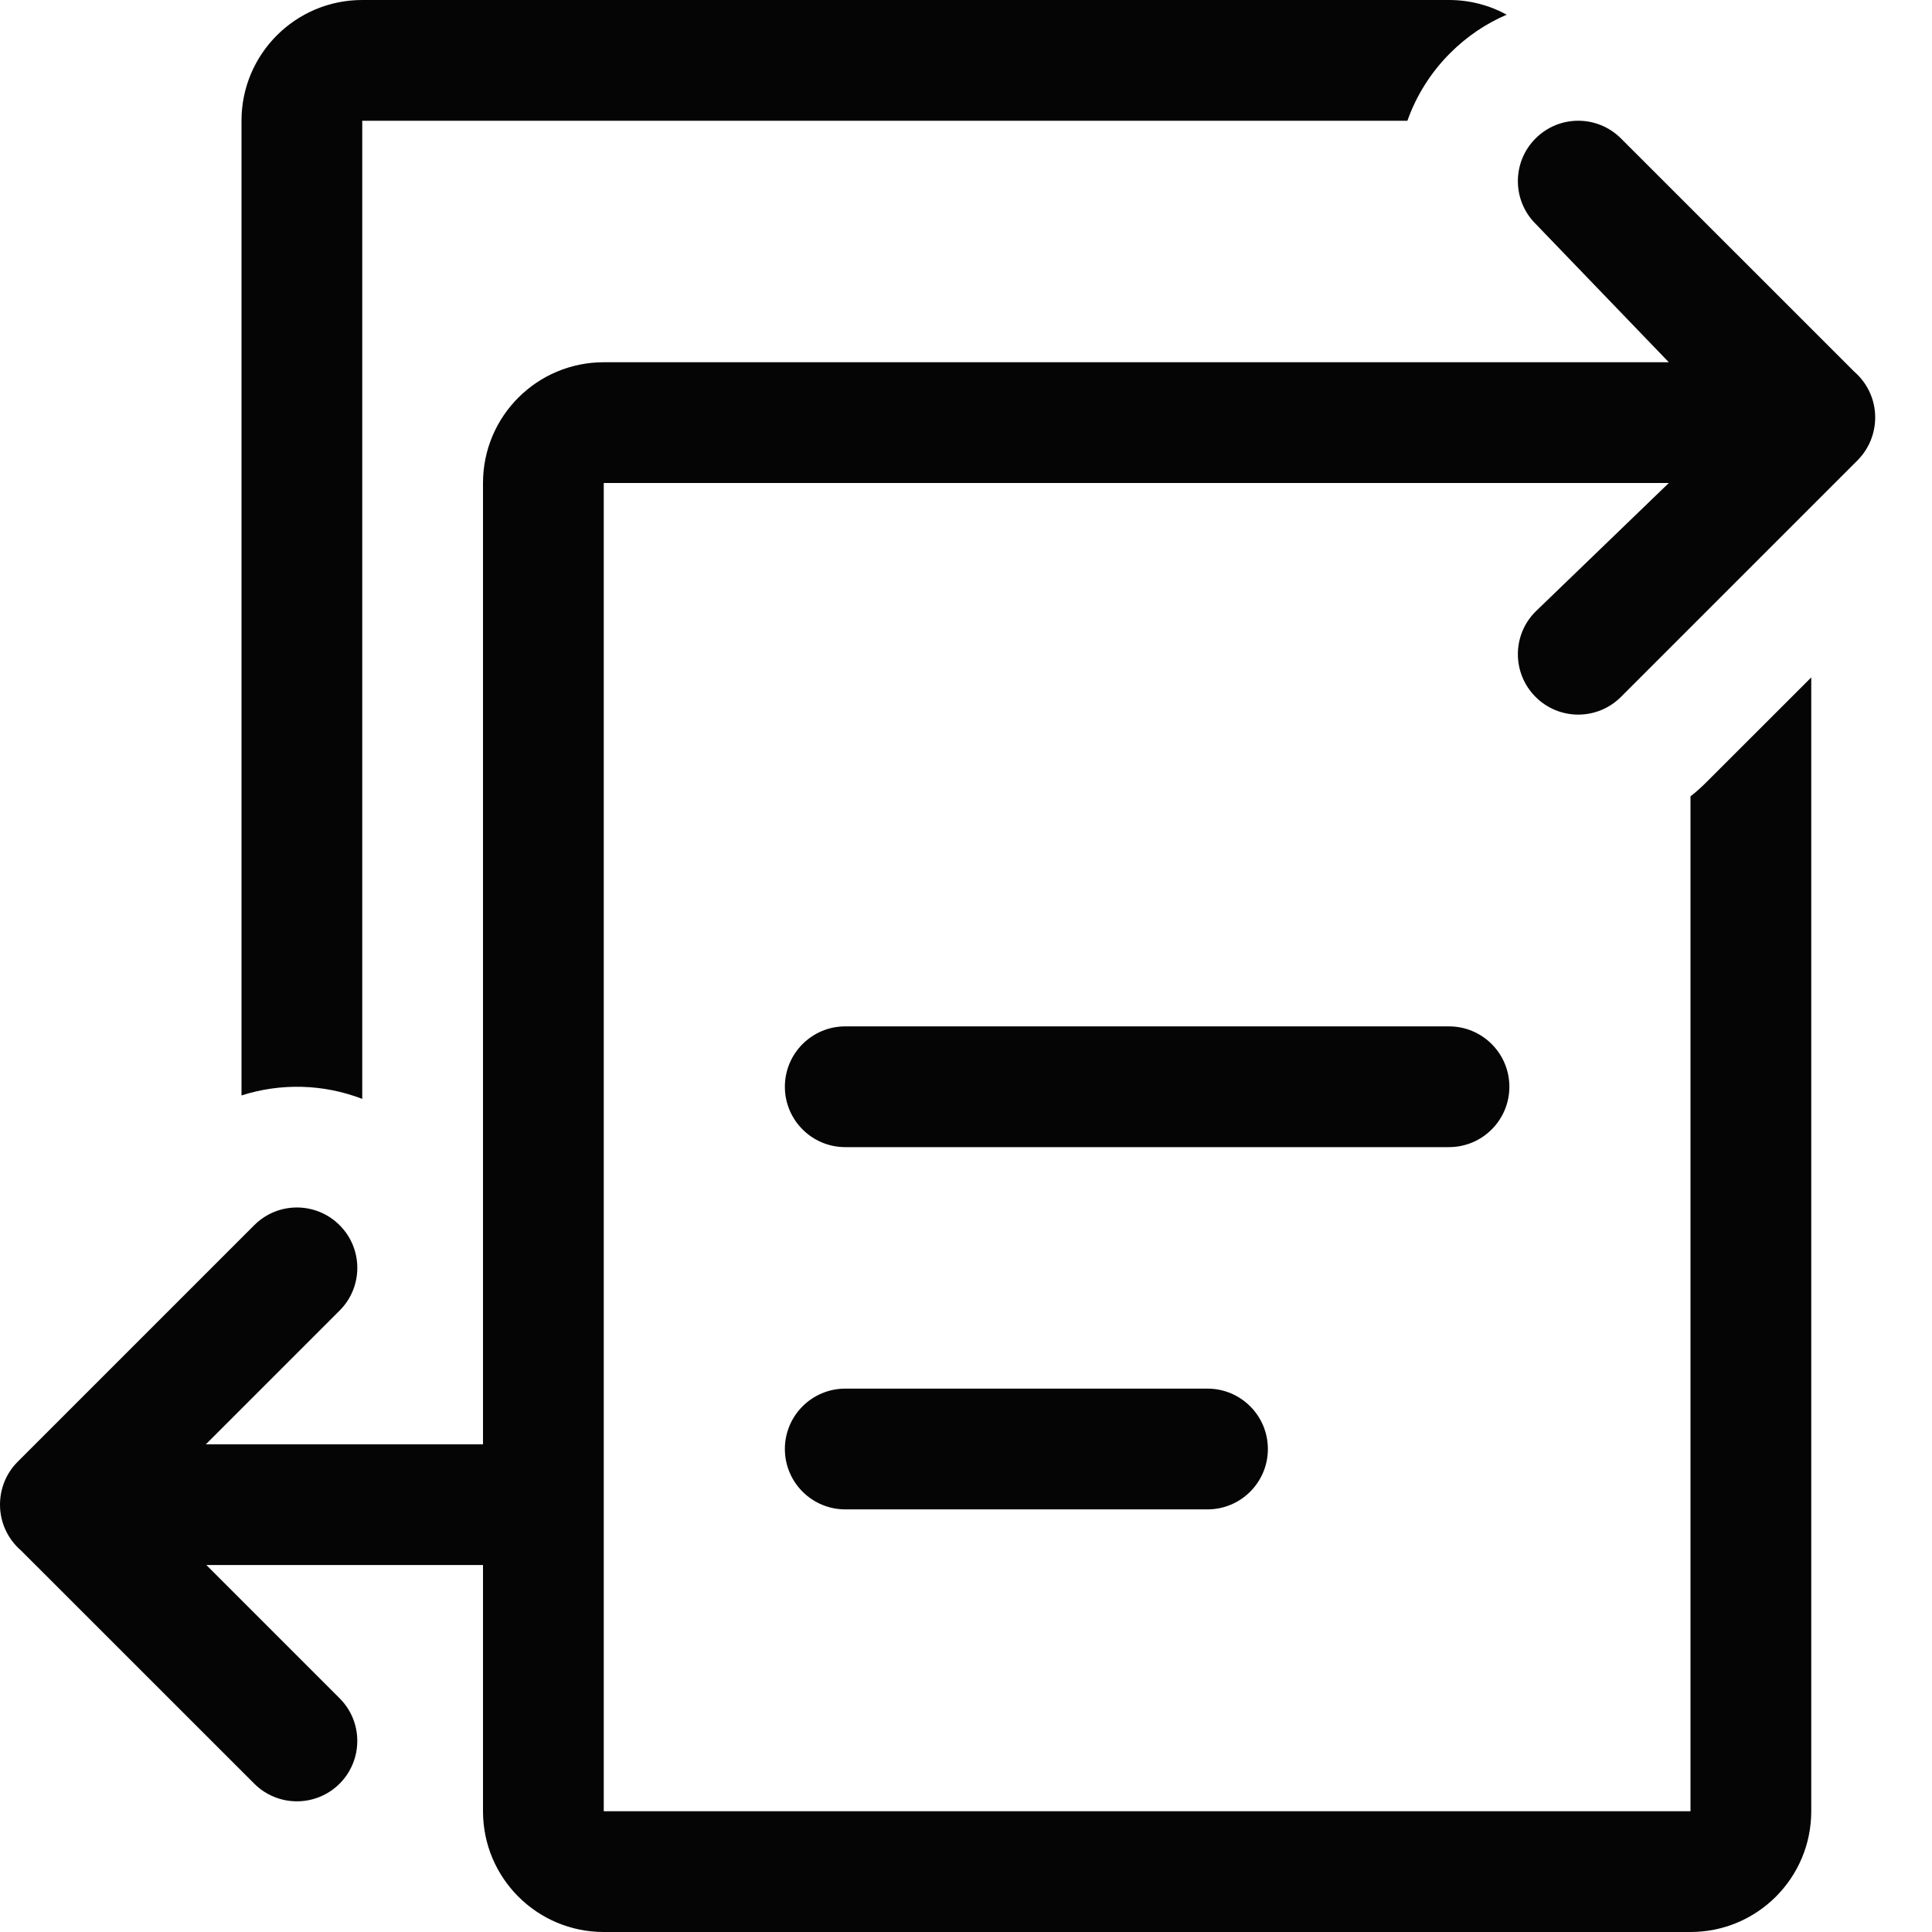 <svg width="32" height="32" viewBox="0 0 32 32" fill="none" xmlns="http://www.w3.org/2000/svg">
<g clip-path="url(#clip0_30409_2432)">
<path d="M25.434 2.293C25.824 1.902 26.457 1.902 26.848 2.293L30.711 6.155C30.924 6.339 31.059 6.611 31.059 6.914C31.059 7.171 30.961 7.429 30.766 7.625L26.848 11.543C26.457 11.934 25.824 11.934 25.434 11.543C25.043 11.152 25.043 10.519 25.434 10.129L27.641 8H10V30H28V13.19C28.091 13.119 28.178 13.041 28.262 12.957L30 11.22V30C30 31.105 29.105 32 28 32H10C8.895 32 8 31.105 8 30V25.922H3.418L5.625 28.129C6.016 28.519 6.015 29.152 5.625 29.543C5.234 29.933 4.601 29.933 4.211 29.543L0.348 25.681C0.135 25.497 1.75358e-06 25.225 1.78009e-06 24.922C-0 24.665 0.097 24.407 0.293 24.211L4.211 20.293C4.601 19.902 5.234 19.902 5.625 20.293C6.016 20.683 6.016 21.317 5.625 21.707L3.41 23.922H8V8C8 6.895 8.895 6 10 6H27.641L25.434 3.707C25.043 3.317 25.043 2.683 25.434 2.293ZM20 23C20.552 23 21 23.448 21 24C21 24.552 20.552 25 20 25H14C13.448 25 13 24.552 13 24C13 23.448 13.448 23 14 23H20ZM24 17C24.552 17 25 17.448 25 18C25 18.552 24.552 19 24 19H14C13.448 19 13 18.552 13 18C13 17.448 13.448 17 14 17H24ZM24 0C24.346 0 24.672 0.088 24.956 0.243C24.616 0.389 24.297 0.601 24.02 0.879C23.692 1.206 23.456 1.591 23.311 2H6V18.201C5.359 17.954 4.651 17.935 4 18.144V2C4 0.895 4.895 0 6 0H24Z" fill="#050505"/>
</g>
<defs>
<clipPath id="clip0_30409_2432">
<rect width="32" height="32" fill="white"/>
</clipPath>
</defs>
</svg>
